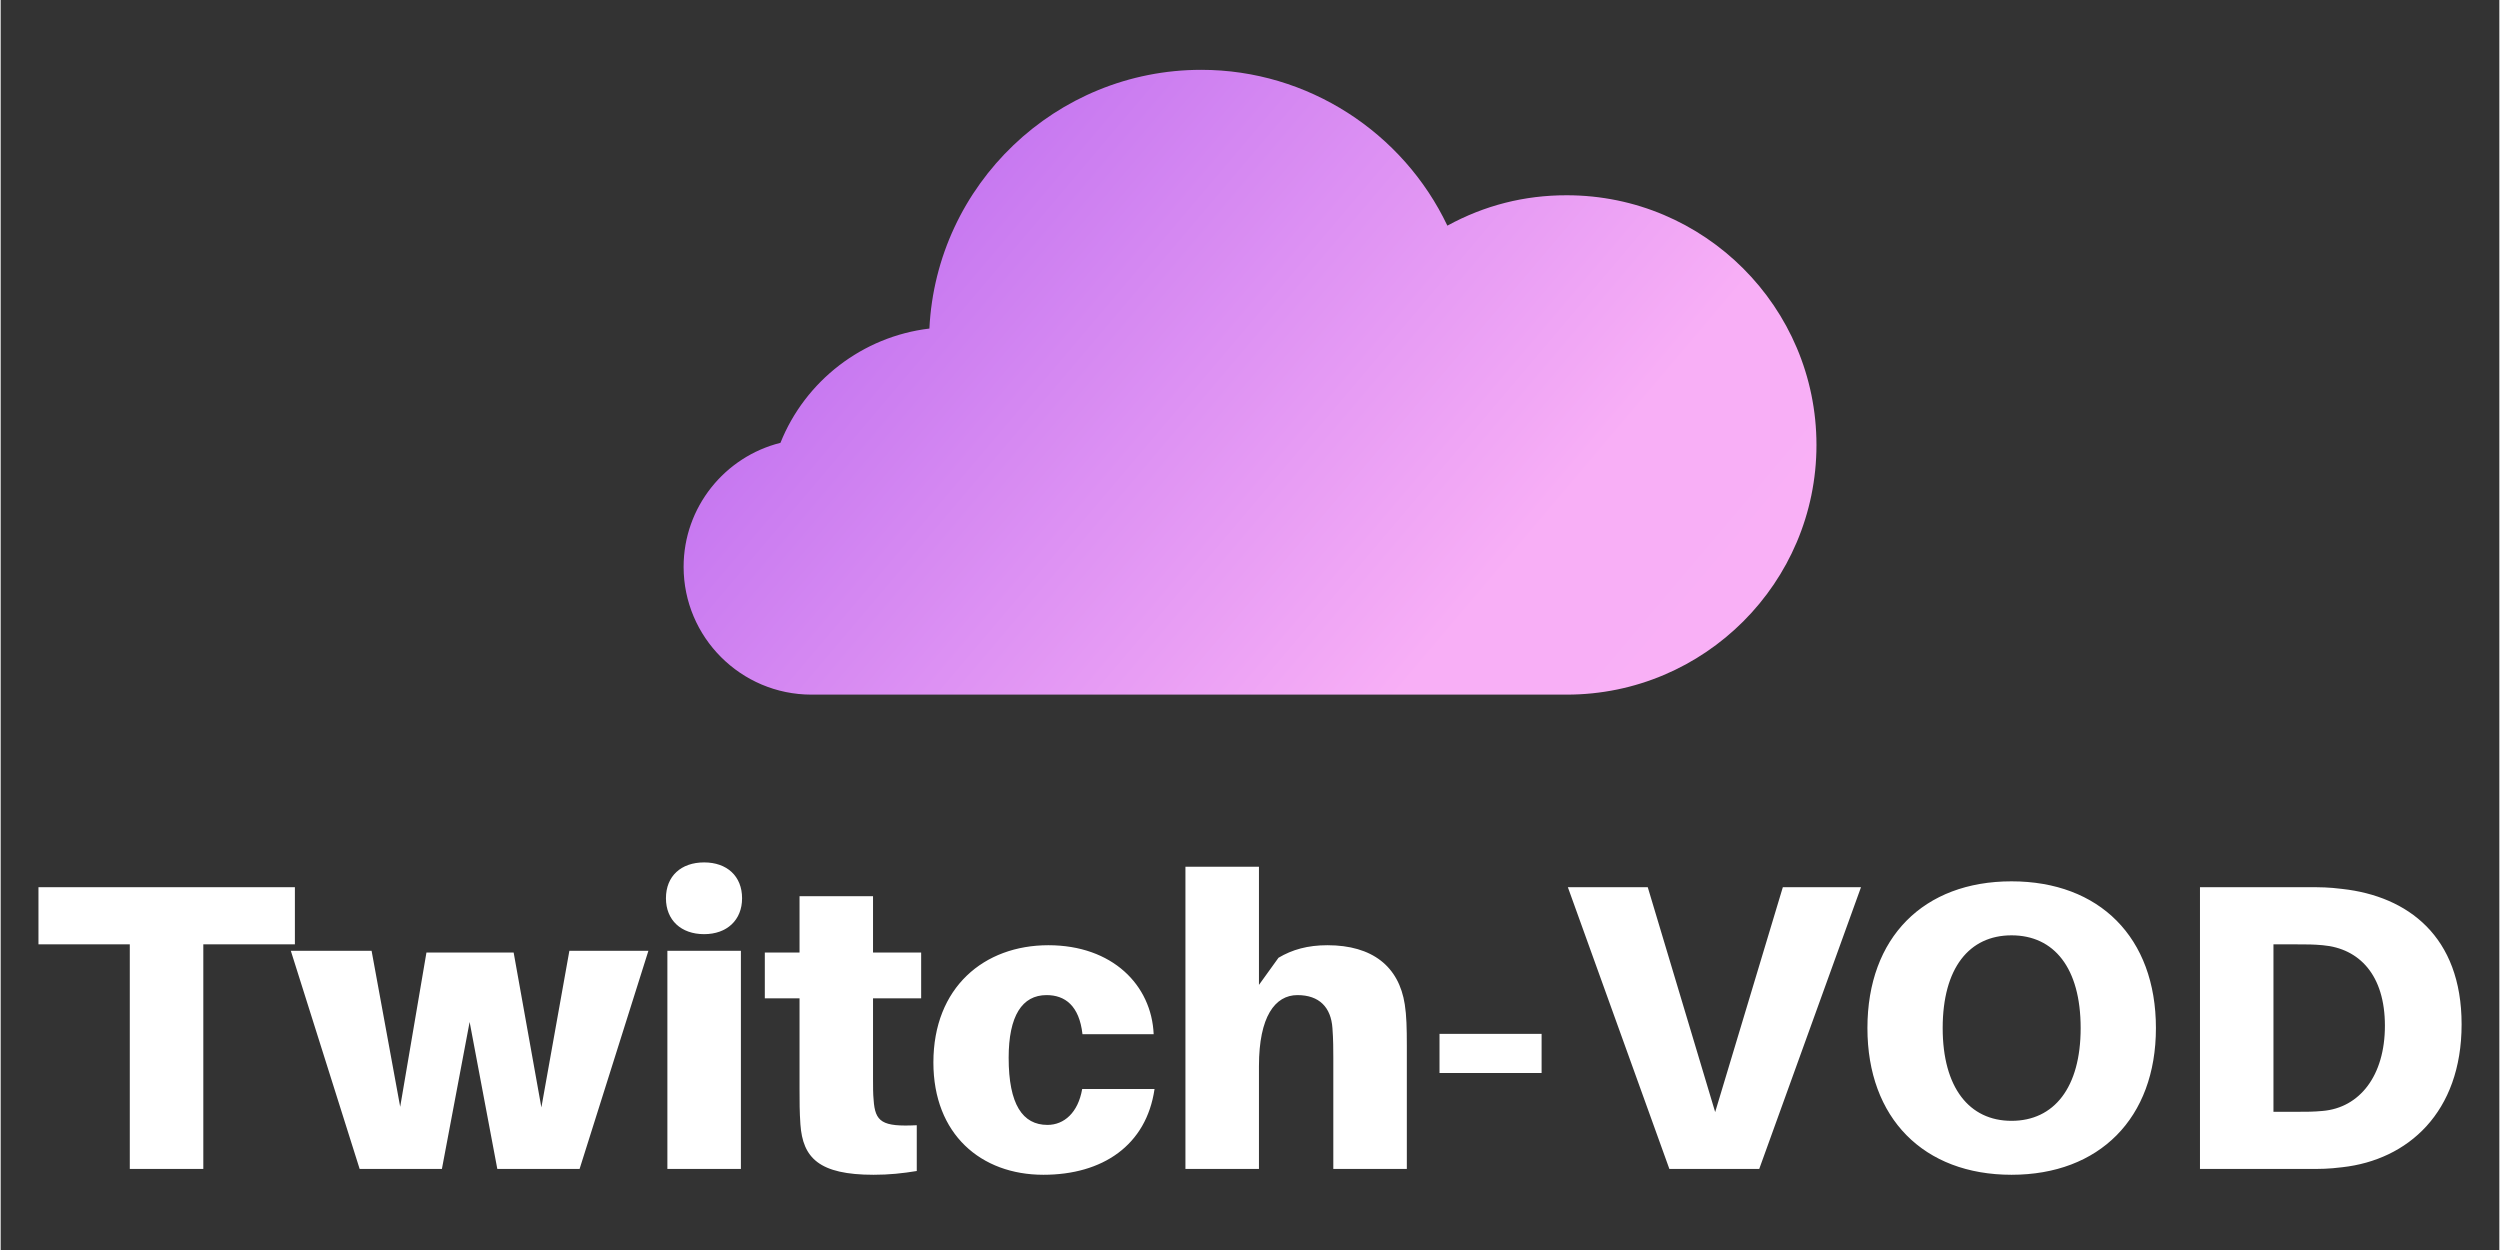 <svg xmlns="http://www.w3.org/2000/svg" xmlns:xlink="http://www.w3.org/1999/xlink" width="300" zoomAndPan="magnify" viewBox="0 0 224.88 112.5" height="150" preserveAspectRatio="xMidYMid meet" version="1.0"><rect x="0" y="0" width="224.88" height="112.5" fill="#333333" stroke="none"/><defs><clipPath id="b78efe7e61"><path d="M 61 6 L 164 6 L 164 63 L 61 63 Z M 61 6 " clip-rule="nonzero"/></clipPath><clipPath id="96f173a437"><path d="M 140.949 62.516 L 72.969 62.516 C 66.625 62.516 61.465 57.355 61.465 51.016 C 61.465 45.633 65.18 41.105 70.18 39.855 C 72.41 34.277 77.57 30.285 83.586 29.57 C 84.219 16.621 94.953 6.285 108.055 6.285 C 117.656 6.285 126.223 11.93 130.203 20.309 C 133.551 18.48 137.133 17.57 140.949 17.574 C 153.34 17.574 163.422 27.656 163.422 40.047 C 163.422 52.438 153.344 62.516 140.949 62.516 Z M 140.949 62.516 " clip-rule="nonzero"/></clipPath><linearGradient x1="-0" gradientTransform="matrix(92.404, 23.765, -43.089, 50.965, 61.466, 6.284)" y1="0" x2="1.329" gradientUnits="userSpaceOnUse" y2="0" id="e1af5432b6"><stop stop-opacity="1" stop-color="rgb(69.398%, 37.599%, 93.3%)" offset="0"/><stop stop-opacity="1" stop-color="rgb(69.545%, 37.762%, 93.315%)" offset="0.008"/><stop stop-opacity="1" stop-color="rgb(69.838%, 38.087%, 93.349%)" offset="0.016"/><stop stop-opacity="1" stop-color="rgb(70.131%, 38.414%, 93.382%)" offset="0.023"/><stop stop-opacity="1" stop-color="rgb(70.424%, 38.741%, 93.416%)" offset="0.031"/><stop stop-opacity="1" stop-color="rgb(70.717%, 39.066%, 93.448%)" offset="0.039"/><stop stop-opacity="1" stop-color="rgb(71.01%, 39.392%, 93.481%)" offset="0.047"/><stop stop-opacity="1" stop-color="rgb(71.303%, 39.719%, 93.515%)" offset="0.055"/><stop stop-opacity="1" stop-color="rgb(71.594%, 40.044%, 93.549%)" offset="0.062"/><stop stop-opacity="1" stop-color="rgb(71.887%, 40.37%, 93.582%)" offset="0.07"/><stop stop-opacity="1" stop-color="rgb(72.18%, 40.697%, 93.614%)" offset="0.078"/><stop stop-opacity="1" stop-color="rgb(72.473%, 41.022%, 93.648%)" offset="0.086"/><stop stop-opacity="1" stop-color="rgb(72.766%, 41.348%, 93.681%)" offset="0.094"/><stop stop-opacity="1" stop-color="rgb(73.059%, 41.673%, 93.715%)" offset="0.102"/><stop stop-opacity="1" stop-color="rgb(73.352%, 42%, 93.747%)" offset="0.109"/><stop stop-opacity="1" stop-color="rgb(73.645%, 42.326%, 93.781%)" offset="0.117"/><stop stop-opacity="1" stop-color="rgb(73.936%, 42.651%, 93.814%)" offset="0.125"/><stop stop-opacity="1" stop-color="rgb(74.229%, 42.978%, 93.848%)" offset="0.133"/><stop stop-opacity="1" stop-color="rgb(74.522%, 43.304%, 93.881%)" offset="0.141"/><stop stop-opacity="1" stop-color="rgb(74.815%, 43.629%, 93.913%)" offset="0.148"/><stop stop-opacity="1" stop-color="rgb(75.108%, 43.956%, 93.947%)" offset="0.156"/><stop stop-opacity="1" stop-color="rgb(75.401%, 44.283%, 93.98%)" offset="0.164"/><stop stop-opacity="1" stop-color="rgb(75.694%, 44.608%, 94.014%)" offset="0.172"/><stop stop-opacity="1" stop-color="rgb(75.987%, 44.934%, 94.046%)" offset="0.18"/><stop stop-opacity="1" stop-color="rgb(76.279%, 45.261%, 94.08%)" offset="0.188"/><stop stop-opacity="1" stop-color="rgb(76.572%, 45.586%, 94.113%)" offset="0.195"/><stop stop-opacity="1" stop-color="rgb(76.865%, 45.912%, 94.147%)" offset="0.203"/><stop stop-opacity="1" stop-color="rgb(77.158%, 46.239%, 94.179%)" offset="0.211"/><stop stop-opacity="1" stop-color="rgb(77.451%, 46.564%, 94.212%)" offset="0.219"/><stop stop-opacity="1" stop-color="rgb(77.744%, 46.89%, 94.246%)" offset="0.227"/><stop stop-opacity="1" stop-color="rgb(78.036%, 47.215%, 94.279%)" offset="0.234"/><stop stop-opacity="1" stop-color="rgb(78.329%, 47.542%, 94.313%)" offset="0.242"/><stop stop-opacity="1" stop-color="rgb(78.622%, 47.868%, 94.345%)" offset="0.25"/><stop stop-opacity="1" stop-color="rgb(78.914%, 48.193%, 94.379%)" offset="0.258"/><stop stop-opacity="1" stop-color="rgb(79.207%, 48.52%, 94.412%)" offset="0.266"/><stop stop-opacity="1" stop-color="rgb(79.5%, 48.846%, 94.446%)" offset="0.273"/><stop stop-opacity="1" stop-color="rgb(79.793%, 49.171%, 94.478%)" offset="0.281"/><stop stop-opacity="1" stop-color="rgb(80.086%, 49.498%, 94.511%)" offset="0.289"/><stop stop-opacity="1" stop-color="rgb(80.379%, 49.825%, 94.545%)" offset="0.297"/><stop stop-opacity="1" stop-color="rgb(80.672%, 50.15%, 94.579%)" offset="0.305"/><stop stop-opacity="1" stop-color="rgb(80.965%, 50.476%, 94.612%)" offset="0.312"/><stop stop-opacity="1" stop-color="rgb(81.256%, 50.803%, 94.644%)" offset="0.32"/><stop stop-opacity="1" stop-color="rgb(81.549%, 51.128%, 94.678%)" offset="0.328"/><stop stop-opacity="1" stop-color="rgb(81.842%, 51.454%, 94.711%)" offset="0.336"/><stop stop-opacity="1" stop-color="rgb(82.135%, 51.781%, 94.745%)" offset="0.344"/><stop stop-opacity="1" stop-color="rgb(82.428%, 52.106%, 94.777%)" offset="0.352"/><stop stop-opacity="1" stop-color="rgb(82.721%, 52.432%, 94.81%)" offset="0.359"/><stop stop-opacity="1" stop-color="rgb(83.014%, 52.759%, 94.844%)" offset="0.367"/><stop stop-opacity="1" stop-color="rgb(83.307%, 53.084%, 94.878%)" offset="0.375"/><stop stop-opacity="1" stop-color="rgb(83.598%, 53.41%, 94.91%)" offset="0.383"/><stop stop-opacity="1" stop-color="rgb(83.891%, 53.735%, 94.943%)" offset="0.391"/><stop stop-opacity="1" stop-color="rgb(84.184%, 54.062%, 94.977%)" offset="0.398"/><stop stop-opacity="1" stop-color="rgb(84.477%, 54.388%, 95.01%)" offset="0.406"/><stop stop-opacity="1" stop-color="rgb(84.77%, 54.713%, 95.044%)" offset="0.414"/><stop stop-opacity="1" stop-color="rgb(85.063%, 55.04%, 95.076%)" offset="0.422"/><stop stop-opacity="1" stop-color="rgb(85.356%, 55.367%, 95.11%)" offset="0.43"/><stop stop-opacity="1" stop-color="rgb(85.649%, 55.692%, 95.143%)" offset="0.438"/><stop stop-opacity="1" stop-color="rgb(85.941%, 56.018%, 95.177%)" offset="0.445"/><stop stop-opacity="1" stop-color="rgb(86.234%, 56.345%, 95.209%)" offset="0.453"/><stop stop-opacity="1" stop-color="rgb(86.526%, 56.67%, 95.242%)" offset="0.461"/><stop stop-opacity="1" stop-color="rgb(86.819%, 56.996%, 95.276%)" offset="0.469"/><stop stop-opacity="1" stop-color="rgb(87.112%, 57.323%, 95.309%)" offset="0.477"/><stop stop-opacity="1" stop-color="rgb(87.405%, 57.648%, 95.343%)" offset="0.484"/><stop stop-opacity="1" stop-color="rgb(87.698%, 57.974%, 95.375%)" offset="0.492"/><stop stop-opacity="1" stop-color="rgb(87.991%, 58.301%, 95.409%)" offset="0.5"/><stop stop-opacity="1" stop-color="rgb(88.283%, 58.626%, 95.442%)" offset="0.508"/><stop stop-opacity="1" stop-color="rgb(88.576%, 58.952%, 95.476%)" offset="0.516"/><stop stop-opacity="1" stop-color="rgb(88.869%, 59.279%, 95.508%)" offset="0.523"/><stop stop-opacity="1" stop-color="rgb(89.162%, 59.604%, 95.541%)" offset="0.531"/><stop stop-opacity="1" stop-color="rgb(89.455%, 59.93%, 95.575%)" offset="0.539"/><stop stop-opacity="1" stop-color="rgb(89.748%, 60.255%, 95.609%)" offset="0.547"/><stop stop-opacity="1" stop-color="rgb(90.041%, 60.582%, 95.641%)" offset="0.555"/><stop stop-opacity="1" stop-color="rgb(90.334%, 60.909%, 95.674%)" offset="0.562"/><stop stop-opacity="1" stop-color="rgb(90.625%, 61.234%, 95.708%)" offset="0.57"/><stop stop-opacity="1" stop-color="rgb(90.918%, 61.56%, 95.741%)" offset="0.578"/><stop stop-opacity="1" stop-color="rgb(91.211%, 61.887%, 95.775%)" offset="0.586"/><stop stop-opacity="1" stop-color="rgb(91.504%, 62.212%, 95.807%)" offset="0.594"/><stop stop-opacity="1" stop-color="rgb(91.797%, 62.538%, 95.84%)" offset="0.602"/><stop stop-opacity="1" stop-color="rgb(92.09%, 62.865%, 95.874%)" offset="0.609"/><stop stop-opacity="1" stop-color="rgb(92.383%, 63.19%, 95.908%)" offset="0.617"/><stop stop-opacity="1" stop-color="rgb(92.676%, 63.516%, 95.94%)" offset="0.625"/><stop stop-opacity="1" stop-color="rgb(92.967%, 63.843%, 95.973%)" offset="0.633"/><stop stop-opacity="1" stop-color="rgb(93.26%, 64.168%, 96.007%)" offset="0.641"/><stop stop-opacity="1" stop-color="rgb(93.553%, 64.494%, 96.04%)" offset="0.648"/><stop stop-opacity="1" stop-color="rgb(93.846%, 64.821%, 96.074%)" offset="0.656"/><stop stop-opacity="1" stop-color="rgb(94.139%, 65.146%, 96.106%)" offset="0.664"/><stop stop-opacity="1" stop-color="rgb(94.432%, 65.472%, 96.14%)" offset="0.672"/><stop stop-opacity="1" stop-color="rgb(94.725%, 65.797%, 96.173%)" offset="0.68"/><stop stop-opacity="1" stop-color="rgb(95.018%, 66.124%, 96.207%)" offset="0.688"/><stop stop-opacity="1" stop-color="rgb(95.309%, 66.451%, 96.239%)" offset="0.695"/><stop stop-opacity="1" stop-color="rgb(95.602%, 66.776%, 96.272%)" offset="0.703"/><stop stop-opacity="1" stop-color="rgb(95.895%, 67.102%, 96.306%)" offset="0.711"/><stop stop-opacity="1" stop-color="rgb(96.188%, 67.429%, 96.339%)" offset="0.719"/><stop stop-opacity="1" stop-color="rgb(96.481%, 67.754%, 96.371%)" offset="0.727"/><stop stop-opacity="1" stop-color="rgb(96.774%, 68.08%, 96.405%)" offset="0.734"/><stop stop-opacity="1" stop-color="rgb(97.067%, 68.407%, 96.439%)" offset="0.742"/><stop stop-opacity="1" stop-color="rgb(97.36%, 68.732%, 96.472%)" offset="0.75"/><stop stop-opacity="1" stop-color="rgb(97.552%, 68.947%, 96.494%)" offset="1"/></linearGradient></defs><path fill="#ffffff" d="M 26.48 84.992 L 26.48 79.848 L 3.402 79.848 L 3.402 84.992 L 11.621 84.992 L 11.621 105.207 L 18.238 105.207 L 18.238 84.992 Z M 58.297 85.57 L 51.184 85.57 L 48.664 99.668 L 46.168 85.727 L 38.32 85.727 L 35.957 99.613 L 33.383 85.57 L 26.113 85.57 L 32.309 105.207 L 39.711 105.207 L 42.207 91.977 L 44.699 105.207 L 52.102 105.207 Z M 63.312 77.617 C 61.238 77.617 59.875 78.848 59.875 80.844 C 59.875 82.812 61.238 84.074 63.312 84.074 C 65.359 84.074 66.727 82.812 66.727 80.844 C 66.727 78.848 65.359 77.617 63.312 77.617 Z M 66.621 105.207 L 66.621 85.57 L 60.004 85.57 L 60.004 105.207 Z M 78.512 89.848 L 82.844 89.848 L 82.844 85.727 L 78.512 85.727 L 78.512 80.66 L 71.898 80.66 L 71.898 85.727 L 68.773 85.727 L 68.773 89.848 L 71.898 89.848 L 71.898 98.039 C 71.898 99.141 71.898 100.062 71.977 101.191 C 72.188 104.211 73.656 105.73 78.566 105.73 C 79.957 105.73 81.164 105.602 82.449 105.391 L 82.449 101.27 C 79.328 101.426 78.695 100.98 78.566 98.984 C 78.512 98.484 78.512 97.75 78.512 97.094 Z M 94.289 85.07 C 88.516 85.07 83.945 88.852 83.945 95.625 C 83.945 102.082 88.227 105.73 93.844 105.73 C 99.172 105.73 103.113 103.082 103.848 98.012 L 97.336 98.012 C 96.969 100.141 95.707 101.242 94.211 101.242 C 91.98 101.242 90.719 99.406 90.719 95.203 C 90.719 91.426 91.93 89.559 94.133 89.559 C 95.785 89.559 97.074 90.504 97.363 93.078 L 103.77 93.078 C 103.582 88.668 100.066 85.07 94.289 85.07 Z M 126.371 90.402 C 125.848 86.988 123.457 85.07 119.414 85.07 C 117.629 85.07 116.238 85.465 115.004 86.199 L 113.246 88.641 L 113.246 78.008 L 106.629 78.008 L 106.629 105.207 L 113.246 105.207 L 113.246 95.941 C 113.246 91.504 114.688 89.559 116.711 89.559 C 118.68 89.559 119.73 90.664 119.859 92.527 C 119.938 93.523 119.938 94.574 119.938 95.203 L 119.938 105.207 L 126.555 105.207 L 126.555 94.102 C 126.555 92.527 126.527 91.398 126.371 90.402 Z M 138.684 96.57 L 138.684 93.051 L 129.496 93.051 L 129.496 96.57 Z M 158.27 105.207 L 167.43 79.848 L 160.395 79.848 L 154.305 100.086 L 148.238 79.848 L 141.047 79.848 L 150.184 105.207 Z M 180.977 79.32 C 173.074 79.32 168.008 84.363 168.008 92.527 C 168.008 100.641 173.074 105.73 180.977 105.73 C 188.879 105.73 193.973 100.641 193.973 92.527 C 193.973 84.363 188.879 79.32 180.977 79.32 Z M 180.977 100.875 C 177.172 100.875 174.781 97.883 174.781 92.527 C 174.781 87.117 177.172 84.18 180.977 84.18 C 184.809 84.18 187.199 87.117 187.199 92.527 C 187.199 97.883 184.809 100.875 180.977 100.875 Z M 210.746 80.004 C 209.461 79.848 208.883 79.848 207.52 79.848 L 197.938 79.848 L 197.938 105.207 L 207.52 105.207 C 208.883 105.207 209.461 105.207 210.746 105.051 C 216.629 104.395 221.484 100.141 221.484 92.188 C 221.484 84.258 216.629 80.66 210.746 80.004 Z M 208.988 99.984 C 208.148 100.062 207.57 100.062 206.598 100.062 L 204.551 100.062 L 204.551 84.992 L 206.598 84.992 C 207.57 84.992 208.148 84.992 208.988 85.07 C 212.297 85.359 214.582 87.773 214.582 92.316 C 214.582 96.832 212.297 99.695 208.988 99.984 Z M 208.988 99.984 " fill-opacity="1" fill-rule="nonzero"/><g clip-path="url(#b78efe7e61)"><g clip-path="url(#96f173a437)"><path fill="url(#e1af5432b6)" d="M 79.676 -15.254 L 22.414 52.473 L 145.215 84.055 L 202.477 16.328 Z M 79.676 -15.254 " fill-rule="nonzero"/></g></g></svg>